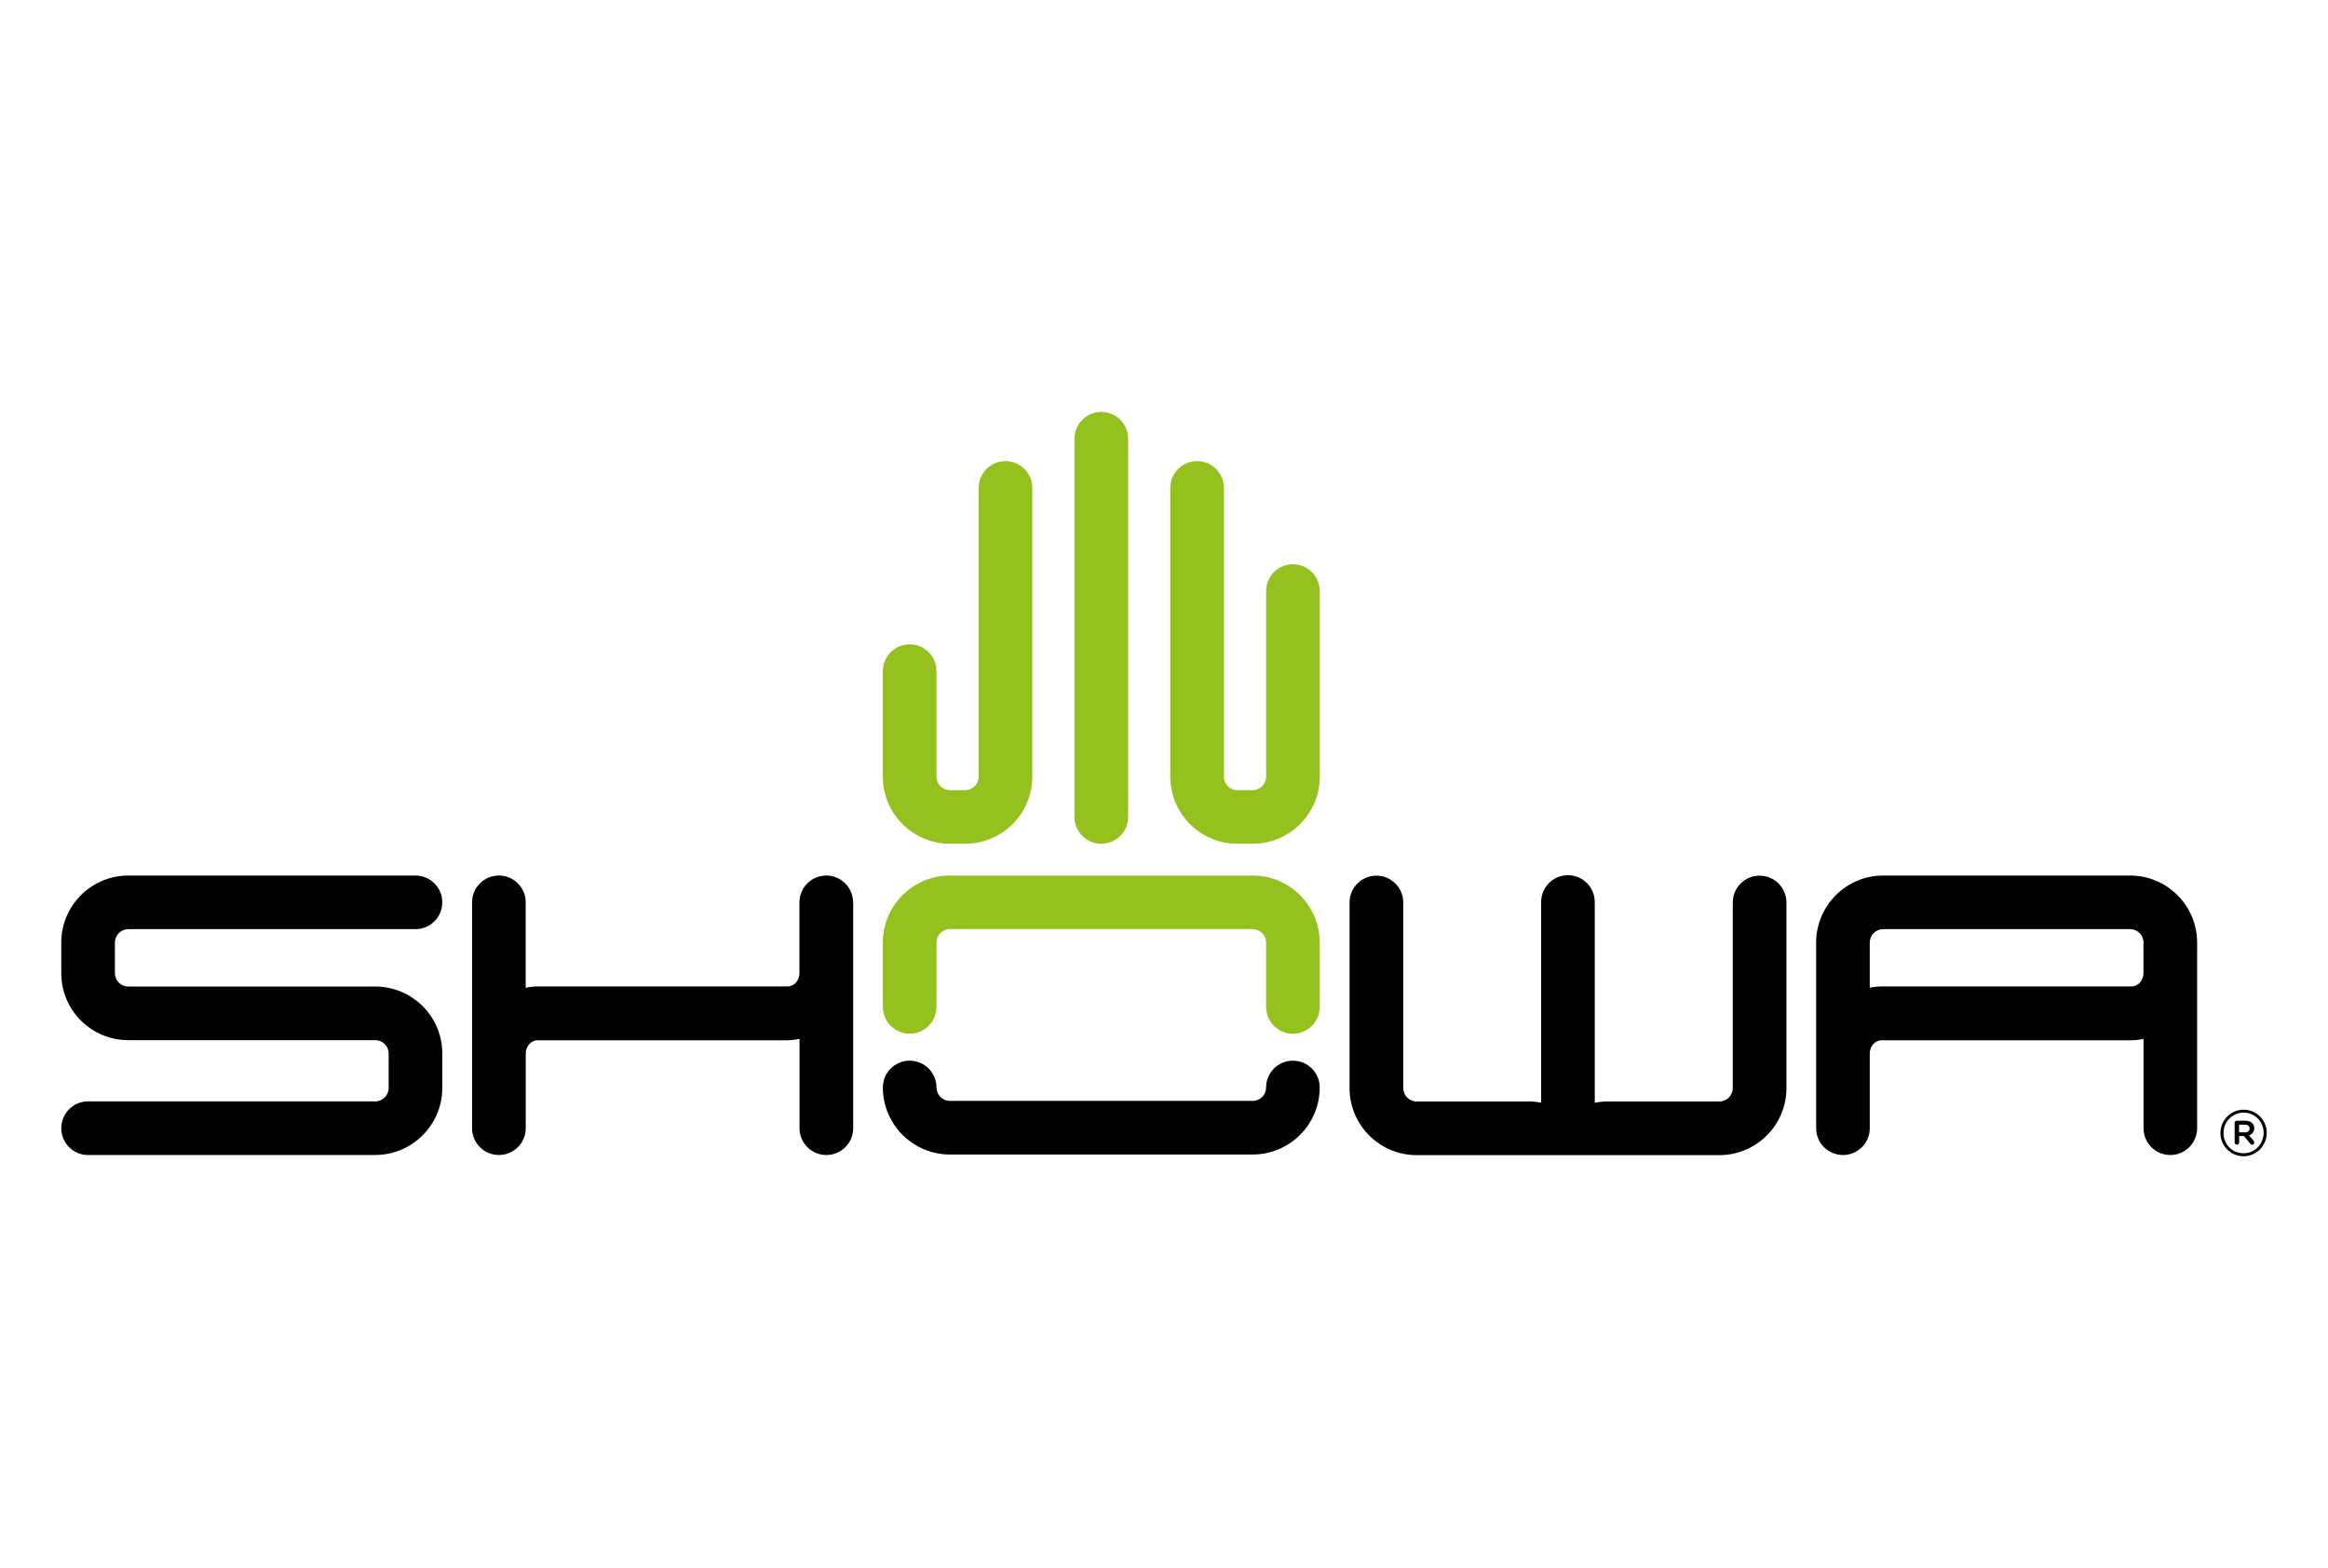<svg viewBox="0 0 475 320" xmlns="http://www.w3.org/2000/svg"><path d="m255.596 189.6c1.51 0 2.736 1.227 2.736 2.736v13.136c0 3.023 2.45 5.473 5.472 5.473s5.47-2.45 5.47-5.473v-13.136c0-7.543-6.134-13.677-13.68-13.677h-61.78c-7.542 0-13.677 6.13-13.677 13.67v13.13c0 3.02 2.45 5.47 5.47 5.47s5.472-2.45 5.472-5.48v-13.13c0-1.51 1.22-2.74 2.73-2.74h61.78zm-30.89-105.54c-3.022 0-5.472 2.45-5.472 5.47v77.17c0 3.022 2.45 5.47 5.472 5.47s5.472-2.448 5.472-5.47v-77.17c0-3.02-2.45-5.47-5.472-5.47zm-30.89 77.168c-1.51 0-2.738-1.227-2.738-2.736v-21.545c0-3.02-2.45-5.47-5.47-5.47-3.023 0-5.472 2.45-5.472 5.47v21.545c0 7.543 6.135 13.678 13.678 13.678h3.132c7.544 0 13.68-6.135 13.68-13.678v-58.932c0-3.02-2.45-5.47-5.472-5.47-3.02 0-5.47 2.448-5.47 5.47v58.932c0 1.508-1.227 2.736-2.738 2.736zm58.646 0c-1.508 0-2.736-1.227-2.736-2.736v-58.932c0-3.02-2.45-5.47-5.47-5.47s-5.47 2.448-5.47 5.47v58.932c0 7.543 6.133 13.678 13.676 13.678h3.134c7.545 0 13.68-6.135 13.68-13.678v-37.882c0-3.02-2.45-5.47-5.47-5.47-3.022 0-5.473 2.45-5.473 5.47v37.882c0 1.508-1.227 2.736-2.736 2.736z" fill="#95c11f"/><path d="m76.566 235.688h-58.596c-3.02 0-5.47-2.45-5.47-5.47 0-3.024 2.45-5.473 5.47-5.473h58.595c1.508 0 2.735-1.226 2.735-2.735v-7.05c0-1.508-1.227-2.71-2.735-2.71h-50.38c-7.55 0-13.685-6.11-13.685-13.652v-6.263c0-7.543 6.137-13.677 13.678-13.677h58.595c3.02 0 5.47 2.45 5.47 5.47 0 3.022-2.45 5.472-5.47 5.472h-58.595c-1.508 0-2.733 1.227-2.733 2.736v6.263c0 1.5 1.225 2.71 2.733 2.71h50.382c7.55 0 13.684 6.11 13.684 13.65v7.05c0 7.54-6.136 13.67-13.678 13.67zm97.494-51.56c0-3.02-2.447-5.47-5.47-5.47-3.02 0-5.473 2.448-5.473 5.47v14.47c0 1.392-1.043 2.688-2.39 2.688h-50.73c-.936 0-1.853.092-2.736.27v-17.43c0-3.02-2.45-5.47-5.47-5.47s-5.47 2.45-5.47 5.47v46.09c0 3.02 2.45 5.47 5.48 5.47 3.02 0 5.47-2.45 5.47-5.47v-15.256c0-1.392 1.04-2.686 2.39-2.686l50.73.003c.94 0 1.85-.097 2.74-.277v18.217c0 3.02 2.45 5.47 5.48 5.47 3.02 0 5.47-2.45 5.47-5.47v-46.09zm19.755 40.512c-1.51 0-2.737-1.226-2.737-2.736 0-3.02-2.45-5.47-5.47-5.47-3.023 0-5.472 2.45-5.472 5.47 0 7.542 6.135 13.68 13.678 13.68h61.78c7.545 0 13.68-6.138 13.68-13.68 0-3.02-2.45-5.47-5.47-5.47-3.022 0-5.473 2.45-5.473 5.47 0 1.51-1.22 2.735-2.73 2.735h-61.78zm187.69 5.578c0 3.02-2.45 5.47-5.47 5.47-3.022 0-5.472-2.45-5.472-5.47v-37.883c0-7.543 6.137-13.677 13.68-13.677h50.386c7.54 0 13.67 6.134 13.67 13.677v37.883c0 3.02-2.45 5.47-5.47 5.47s-5.47-2.45-5.47-5.47v-18.218c-.89.18-1.8.278-2.74.278l-50.73-.003c-1.36 0-2.39 1.294-2.39 2.686v15.26zm55.858-37.883c0-1.508-1.227-2.736-2.734-2.736h-50.39c-1.51 0-2.74 1.22-2.74 2.73v9.22c.88-.18 1.8-.27 2.73-.27h50.73c1.35 0 2.39-1.3 2.39-2.69v-6.27zm-125.65 32.41c.936 0 1.852.092 2.737.272v-40.954c0-3.022 2.45-5.472 5.47-5.472 3.023 0 5.47 2.45 5.47 5.48v40.96c.884-.18 1.802-.27 2.738-.27h22.683c1.51 0 2.74-1.22 2.74-2.73v-37.88c0-3.02 2.45-5.47 5.48-5.47 3.02 0 5.47 2.45 5.47 5.47v37.88c0 7.55-6.13 13.68-13.67 13.68h-61.79c-7.54 0-13.68-6.13-13.68-13.68v-37.88c0-3.02 2.45-5.47 5.48-5.47 3.02 0 5.474 2.45 5.474 5.47v37.88c0 1.51 1.226 2.74 2.735 2.74h22.684zm141.34 6.472v-.028c0-2.58 2.09-4.75 4.724-4.75 2.66 0 4.723 2.14 4.723 4.72v.03c0 2.57-2.09 4.75-4.723 4.75-2.66 0-4.724-2.15-4.724-4.73zm8.82-.028v-.03c0-2.26-1.755-4.12-4.096-4.12-2.316 0-4.098 1.88-4.098 4.15v.02c0 2.26 1.75 4.12 4.09 4.12 2.31 0 4.09-1.89 4.09-4.15zm-5.942-2.04c0-.25.19-.46.46-.46h1.71c1.06 0 1.85.51 1.85 1.52 0 .73-.4 1.25-1.06 1.49l.93 1.08c.11.14.14.24.14.35 0 .24-.19.46-.43.46-.19 0-.32-.11-.43-.25l-1.25-1.52h-.98v1.273c0 .27-.212.49-.46.49-.27 0-.46-.22-.46-.49v-3.966zm2.09 1.93c.63 0 .98-.33.98-.79 0-.52-.35-.79-.98-.79h-1.16v1.57h1.17z"/></svg>